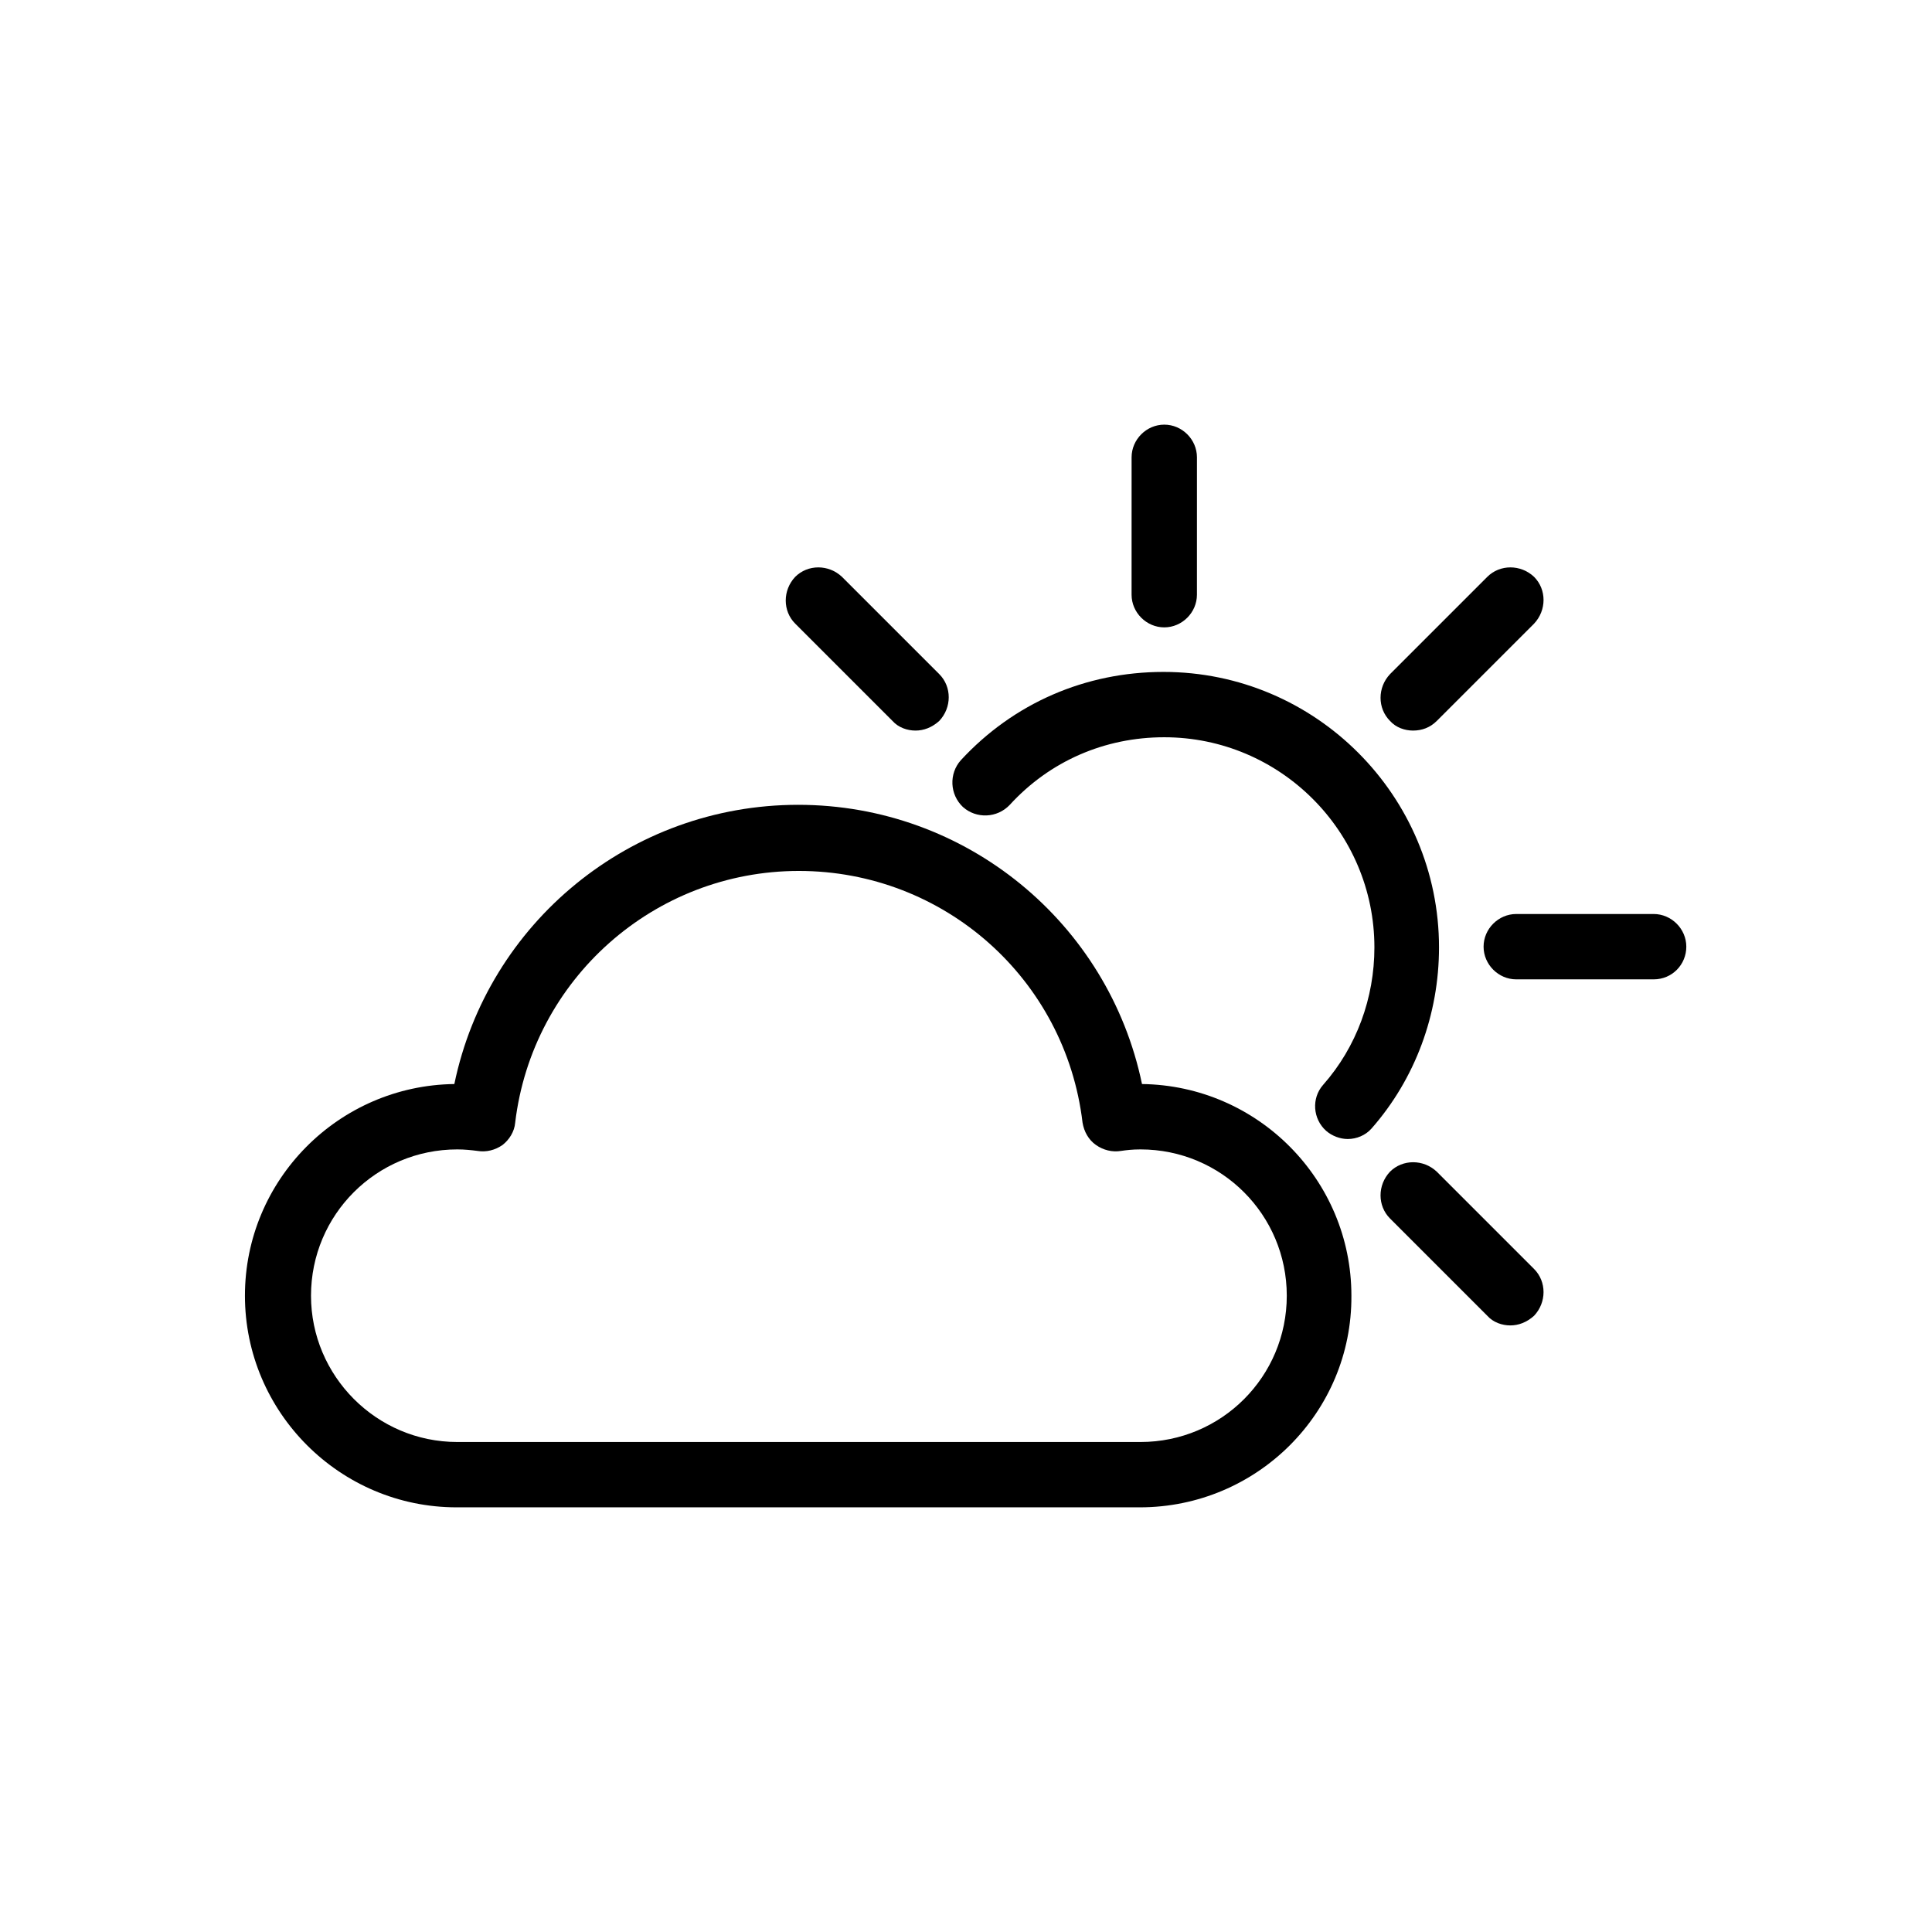 <?xml version="1.0" encoding="UTF-8"?>
<!-- Uploaded to: ICON Repo, www.svgrepo.com, Generator: ICON Repo Mixer Tools -->
<svg fill="#000000" width="800px" height="800px" version="1.1" viewBox="144 144 512 512" xmlns="http://www.w3.org/2000/svg">
 <g>
  <path d="m501.15 445.85c-1.969 0-4.133-0.789-5.707-2.164-3.543-3.148-3.938-8.66-0.789-12.203 8.855-10.035 13.578-23.027 13.578-36.406 0-30.699-24.992-55.695-55.695-55.695-15.742 0-30.309 6.297-40.934 17.91-3.344 3.543-8.855 3.738-12.398 0.59-3.543-3.344-3.738-8.855-0.59-12.398 13.973-15.152 33.062-23.418 53.727-23.418 40.344 0 73.012 32.867 73.012 73.012 0 17.711-6.297 34.832-17.91 48.02-1.566 1.77-3.93 2.754-6.293 2.754z"/>
  <path d="m452.54 310.26c-4.723 0-8.66-3.938-8.66-8.66l0.004-36.406c0-4.723 3.938-8.66 8.66-8.66s8.66 3.938 8.66 8.66l-0.004 36.406c0 4.723-3.938 8.66-8.66 8.66z"/>
  <path d="m582.23 403.54h-36.406c-4.723 0-8.66-3.938-8.66-8.66s3.938-8.66 8.66-8.66h36.406c4.723 0 8.66 3.938 8.66 8.66 0 4.727-3.738 8.66-8.66 8.66z"/>
  <path d="m386.62 337.61c-2.164 0-4.527-0.789-6.102-2.559l-25.781-25.781c-3.344-3.344-3.344-8.855 0-12.398 3.344-3.344 8.855-3.344 12.398 0l25.781 25.781c3.344 3.344 3.344 8.855 0 12.398-1.969 1.77-4.133 2.559-6.297 2.559z"/>
  <path d="m544.25 495.25c-2.164 0-4.527-0.789-6.102-2.559l-25.781-25.781c-3.344-3.344-3.344-8.855 0-12.398 3.344-3.344 8.855-3.344 12.398 0l25.781 25.781c3.344 3.344 3.344 8.855 0 12.398-1.969 1.77-4.133 2.559-6.297 2.559z"/>
  <path d="m518.47 337.61c-2.164 0-4.527-0.789-6.102-2.559-3.344-3.344-3.344-8.855 0-12.398l25.781-25.781c3.344-3.344 8.855-3.344 12.398 0 3.344 3.344 3.344 8.855 0 12.398l-25.781 25.781c-1.77 1.77-3.934 2.559-6.297 2.559z"/>
  <path d="m446.05 543.46h-181.05c-30.898 0-56.09-25.191-56.09-56.09 0-30.699 24.797-55.695 55.496-56.09 8.855-42.707 46.641-73.996 91.117-73.996 44.477 0 82.262 31.293 91.117 73.996 30.699 0.395 55.496 25.387 55.496 56.09 0.203 30.902-24.988 56.09-56.082 56.09zm-180.86-94.855c-21.453 0-38.77 17.32-38.77 38.77 0 21.254 17.32 38.77 38.77 38.77h181.05c21.453 0 38.77-17.32 38.77-38.77 0-21.453-17.32-38.77-38.77-38.77-2.164 0-3.738 0.195-5.117 0.395-2.363 0.395-4.723-0.195-6.691-1.574-1.969-1.379-3.148-3.543-3.543-5.902-4.527-38.18-36.801-66.715-75.18-66.715-38.375 0-70.652 28.734-75.18 66.715-0.195 2.363-1.574 4.527-3.344 5.902-1.969 1.379-4.328 1.969-6.691 1.574-1.57-0.199-3.344-0.395-5.309-0.395z"/>
 </g>
</svg>